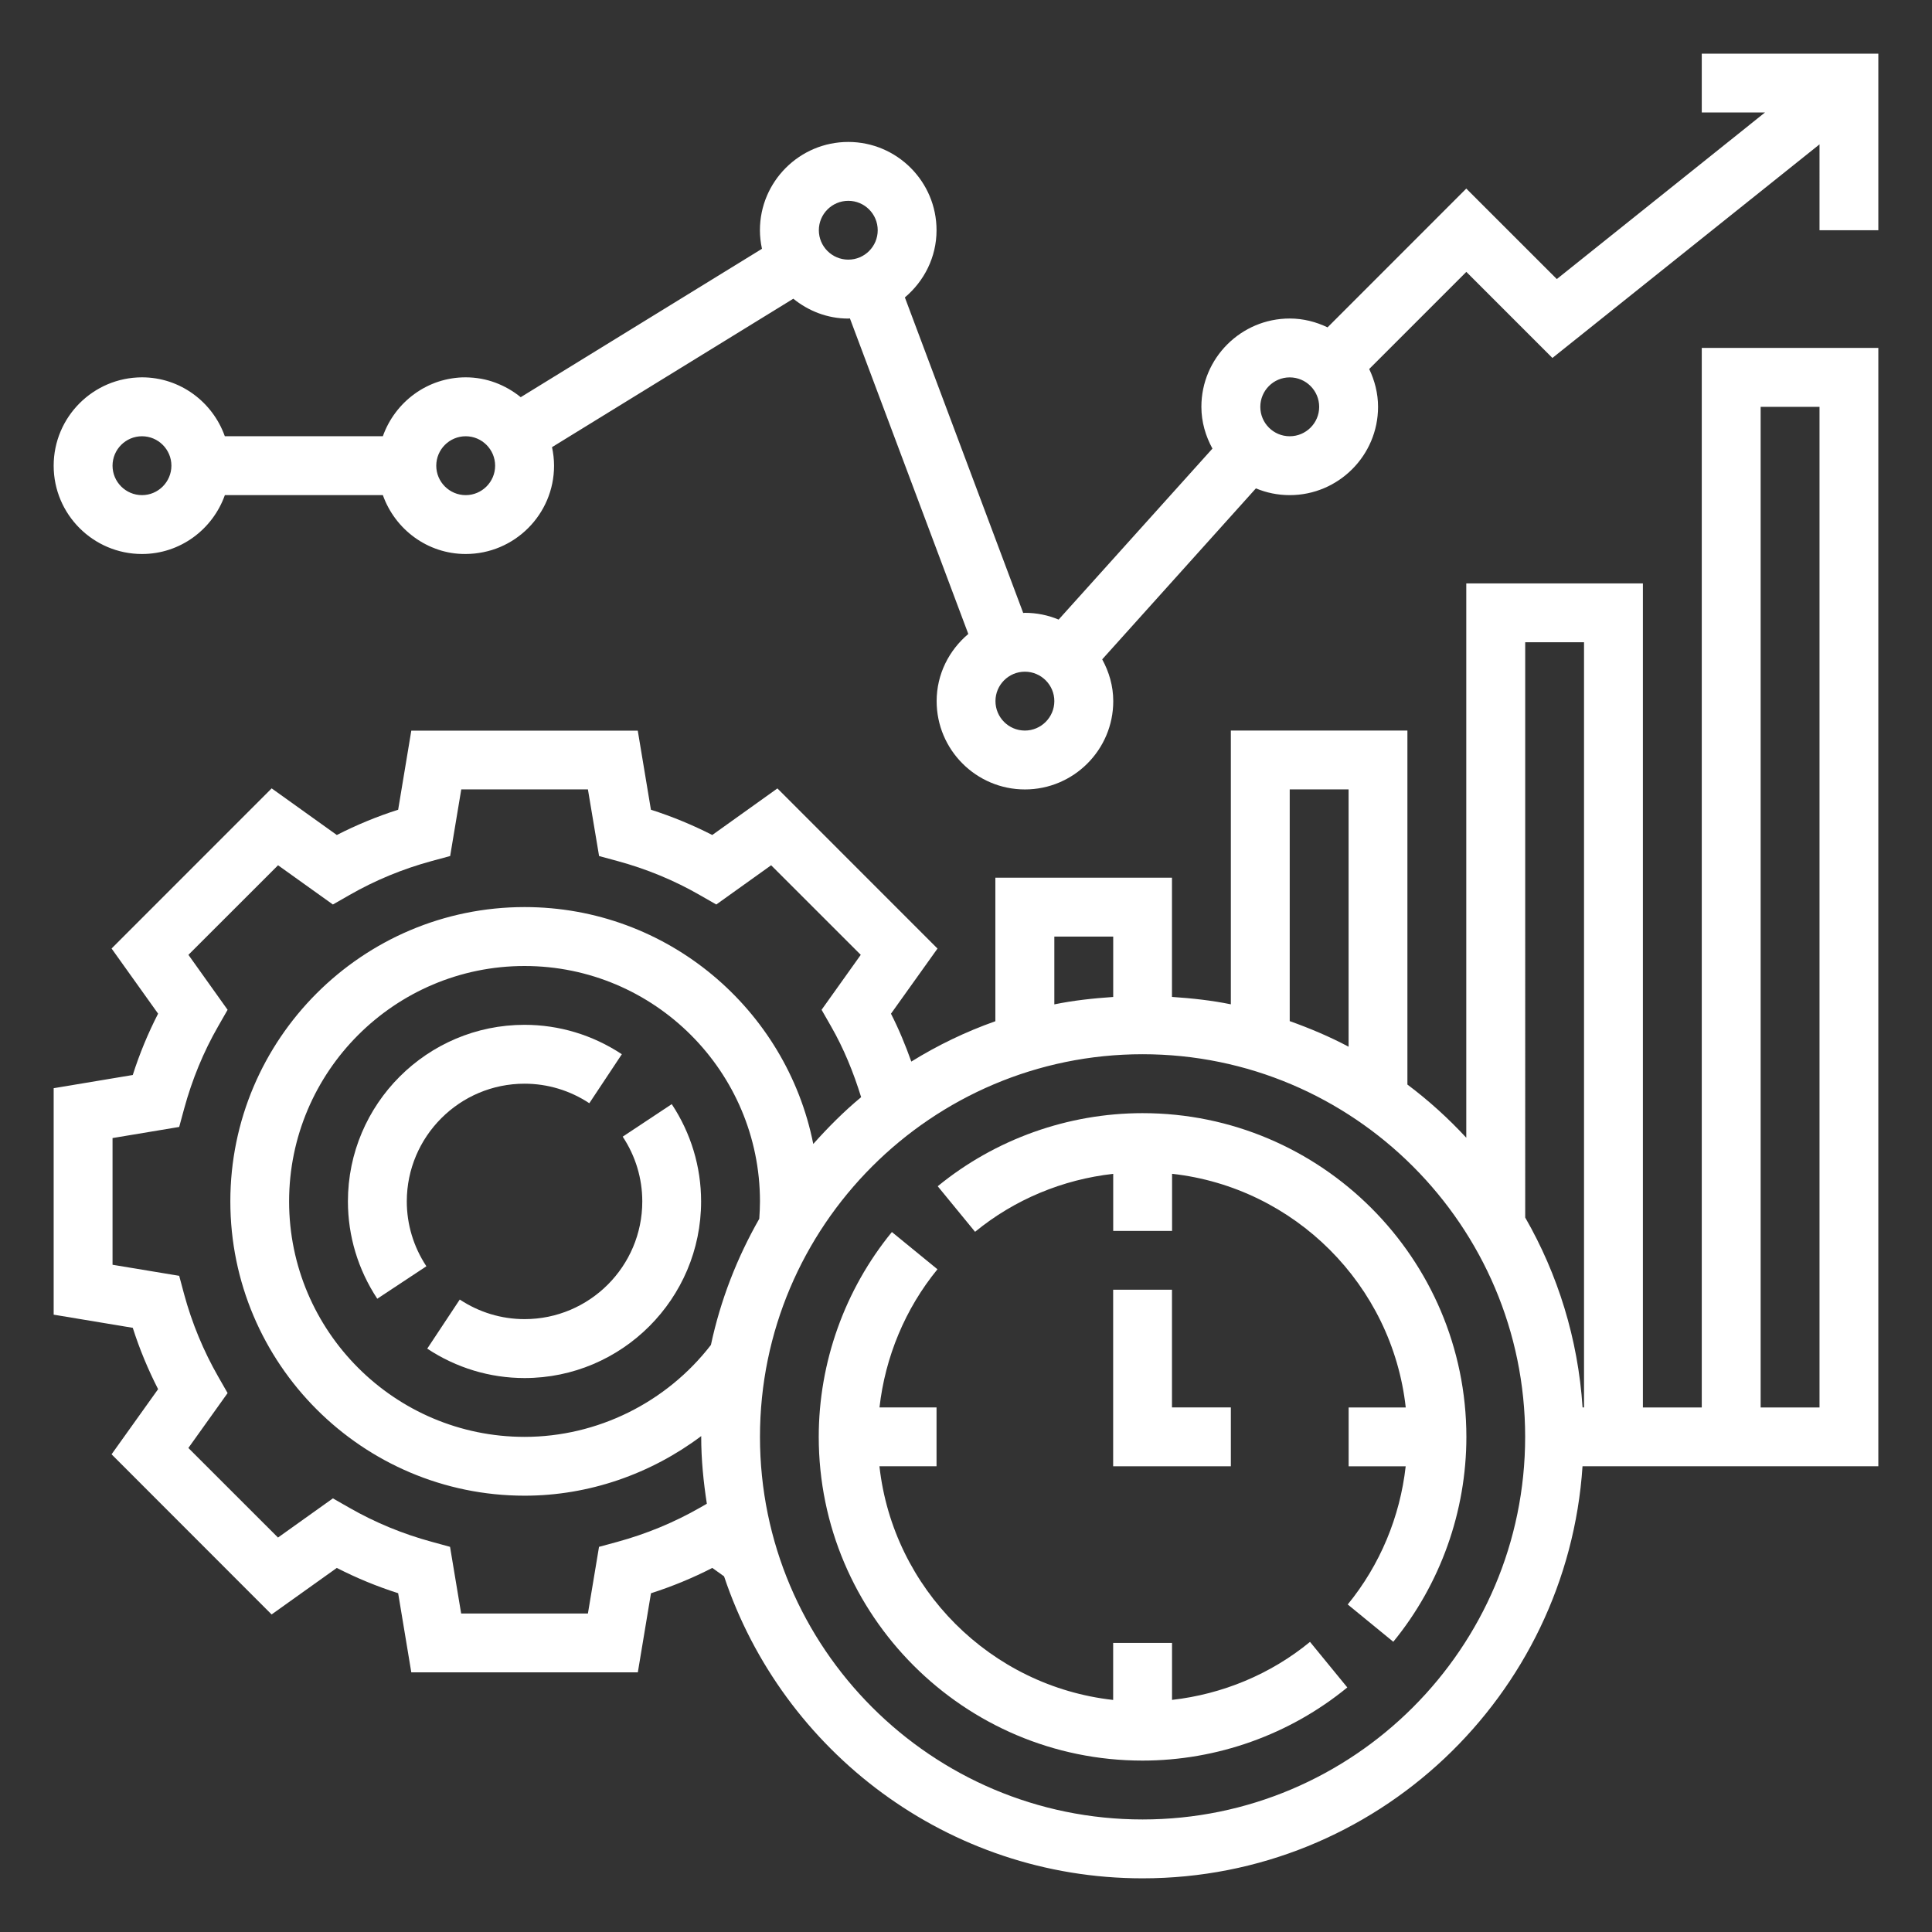 <?xml version="1.0" encoding="utf-8"?>
<!-- Generator: Adobe Illustrator 16.0.0, SVG Export Plug-In . SVG Version: 6.00 Build 0)  -->
<!DOCTYPE svg PUBLIC "-//W3C//DTD SVG 1.1//EN" "http://www.w3.org/Graphics/SVG/1.1/DTD/svg11.dtd">
<svg version="1.1" id="Layer_1" xmlns="http://www.w3.org/2000/svg" xmlns:xlink="http://www.w3.org/1999/xlink" x="0px" y="0px"
	 width="36px" height="36px" viewBox="0 0 36 36" enable-background="new 0 0 36 36" xml:space="preserve">
<rect x="0" y="0" width="36" height="36" fill="#333333" stroke="none"/>
<g>
	<path fill="#FFFFFF" d="M11.603,21.18c0.239,0.36,0.365,0.777,0.365,1.207c0,1.21-0.984,2.193-2.193,2.193
		c-0.43,0-0.847-0.126-1.208-0.365L7.961,25.13c0.541,0.358,1.167,0.548,1.813,0.548c1.814,0,3.29-1.477,3.29-3.291
		c0-0.646-0.189-1.271-0.547-1.813L11.603,21.18z"/>
	<path fill="#FFFFFF" d="M9.774,20.193c0.429,0,0.847,0.126,1.207,0.364l0.606-0.913c-0.541-0.358-1.167-0.548-1.813-0.548
		c-1.815,0-3.291,1.476-3.291,3.29c0,0.646,0.189,1.272,0.547,1.814l0.915-0.605c-0.239-0.362-0.365-0.779-0.365-1.209
		C7.581,21.177,8.564,20.193,9.774,20.193z"/>
	<path fill="#FFFFFF" d="M20.742,24.032v3.29h2.193v-1.097h-1.097v-2.193H20.742z"/>
	<path fill="#FFFFFF" d="M21.29,20.742c-1.388,0-2.743,0.483-3.817,1.362l0.696,0.849c0.735-0.603,1.634-0.975,2.574-1.08v1.063
		h1.097v-1.064c2.284,0.254,4.101,2.071,4.354,4.354h-1.064v1.097h1.063c-0.105,0.94-0.478,1.838-1.08,2.574l0.849,0.695
		c0.879-1.074,1.362-2.431,1.362-3.818C27.322,23.448,24.616,20.742,21.29,20.742z"/>
	<path fill="#FFFFFF" d="M21.839,31.675v-1.062h-1.097v1.063c-2.284-0.254-4.101-2.071-4.355-4.354h1.064v-1.097h-1.063
		c0.106-0.939,0.478-1.838,1.08-2.574l-0.849-0.694c-0.878,1.073-1.363,2.43-1.363,3.816c0,3.326,2.707,6.033,6.032,6.033
		c1.388,0,2.744-0.483,3.817-1.363l-0.695-0.849C23.677,31.197,22.778,31.569,21.839,31.675z"/>
	<path fill="#FFFFFF" d="M31.71,26.226h-1.097V10.871h-3.291V21.2c-0.335-0.362-0.701-0.694-1.097-0.991v-6.596h-3.29v5.101
		c-0.357-0.073-0.725-0.113-1.097-0.138v-2.221h-3.291v2.674c-0.551,0.195-1.076,0.448-1.566,0.752
		c-0.11-0.307-0.232-0.605-0.379-0.892l0.867-1.214l-2.983-2.984l-1.214,0.868c-0.366-0.187-0.748-0.345-1.143-0.471l-0.245-1.473
		h-4.22l-0.245,1.473c-0.395,0.126-0.777,0.284-1.143,0.471L5.062,14.69l-2.983,2.984l0.867,1.214
		c-0.188,0.366-0.346,0.748-0.472,1.143L1,20.277v4.22l1.474,0.245c0.126,0.396,0.285,0.777,0.472,1.143l-0.867,1.214l2.982,2.984
		l1.215-0.867c0.365,0.187,0.748,0.345,1.143,0.471l0.245,1.475h4.221l0.245-1.474c0.395-0.127,0.777-0.284,1.143-0.472l0.219,0.157
		C14.583,32.637,17.664,35,21.29,35c4.352,0,7.914-3.397,8.198-7.678H35V6.483h-3.29V26.226z M28.419,11.967h1.097v14.258h-0.027
		c-0.085-1.281-0.462-2.482-1.069-3.538V11.967z M24.032,14.709h1.097v4.795c-0.351-0.187-0.719-0.342-1.097-0.477V14.709z
		 M19.646,17.452h1.097v1.125c-0.372,0.025-0.74,0.065-1.097,0.138V17.452z M13.04,28.095c-0.479,0.274-0.997,0.488-1.539,0.636
		l-0.339,0.092l-0.207,1.242H8.593l-0.207-1.242L8.047,28.73c-0.542-0.147-1.06-0.361-1.539-0.636L6.203,27.92L5.18,28.65
		l-1.67-1.669l0.731-1.023l-0.175-0.306c-0.274-0.479-0.489-0.996-0.636-1.539l-0.091-0.34l-1.242-0.206v-2.361l1.242-0.207
		l0.092-0.339c0.148-0.543,0.361-1.062,0.635-1.538l0.175-0.306l-0.73-1.024l1.67-1.669l1.022,0.731l0.306-0.175
		c0.479-0.275,0.996-0.489,1.539-0.636l0.34-0.092l0.207-1.242h2.36l0.208,1.242l0.339,0.092c0.542,0.147,1.06,0.36,1.539,0.636
		l0.306,0.175l1.022-0.731l1.67,1.669l-0.73,1.024l0.175,0.306c0.237,0.412,0.419,0.859,0.562,1.322
		c-0.321,0.266-0.615,0.562-0.892,0.872c-0.5-2.513-2.72-4.414-5.378-4.414c-3.024,0-5.484,2.459-5.484,5.484
		c0,3.023,2.46,5.484,5.484,5.484c1.198,0,2.35-0.405,3.291-1.111c0,0.005-0.001,0.01-0.001,0.014c0,0.425,0.042,0.84,0.105,1.247
		L13.04,28.095z M14.148,22.71c-0.413,0.724-0.722,1.512-0.901,2.351c-0.828,1.073-2.116,1.713-3.472,1.713
		c-2.419,0-4.388-1.968-4.388-4.387S7.355,18,9.774,18s4.387,1.968,4.387,4.387C14.161,22.496,14.155,22.603,14.148,22.71z
		 M21.29,33.903c-3.931,0-7.129-3.198-7.129-7.13c0-3.93,3.198-7.129,7.129-7.129s7.129,3.199,7.129,7.129
		C28.419,30.705,25.221,33.903,21.29,33.903z M32.807,7.581h1.097v18.645h-1.097V7.581z"/>
	<path fill="#FFFFFF" d="M31.71,1v1.096h1.178l-3.879,3.104l-1.687-1.686L24.737,6.1c-0.215-0.103-0.452-0.165-0.705-0.165
		c-0.907,0-1.646,0.738-1.646,1.645c0,0.284,0.079,0.546,0.206,0.779l-2.866,3.186c-0.194-0.081-0.406-0.126-0.63-0.126
		c-0.011,0-0.02,0.003-0.03,0.003l-2.205-5.88c0.358-0.302,0.59-0.748,0.59-1.252c0-0.907-0.738-1.645-1.645-1.645
		c-0.907,0-1.646,0.738-1.646,1.645c0,0.118,0.014,0.233,0.038,0.346L9.703,7.401c-0.282-0.228-0.636-0.37-1.025-0.37
		c-0.714,0-1.317,0.46-1.544,1.097H4.189c-0.227-0.637-0.83-1.097-1.544-1.097C1.738,7.032,1,7.77,1,8.678
		c0,0.907,0.738,1.645,1.646,1.645c0.714,0,1.317-0.46,1.544-1.097h2.944c0.227,0.637,0.83,1.097,1.544,1.097
		c0.907,0,1.646-0.738,1.646-1.645c0-0.119-0.014-0.234-0.038-0.346l4.496-2.766c0.281,0.228,0.635,0.37,1.025,0.37
		c0.01,0,0.02-0.003,0.03-0.003l2.206,5.88c-0.358,0.302-0.59,0.748-0.59,1.252c0,0.907,0.738,1.645,1.645,1.645
		c0.907,0,1.646-0.738,1.646-1.645c0-0.284-0.079-0.547-0.206-0.779L23.402,9.1c0.194,0.081,0.406,0.126,0.63,0.126
		c0.907,0,1.646-0.738,1.646-1.645c0-0.253-0.063-0.491-0.165-0.705l1.81-1.81l1.604,1.604l4.977-3.98V4.29H35V1H31.71z
		 M2.646,9.226c-0.303,0-0.549-0.247-0.549-0.548c0-0.303,0.246-0.549,0.549-0.549c0.302,0,0.548,0.246,0.548,0.549
		C3.193,8.979,2.948,9.226,2.646,9.226z M8.678,9.226c-0.303,0-0.549-0.247-0.549-0.548c0-0.303,0.246-0.549,0.549-0.549
		c0.302,0,0.548,0.246,0.548,0.549C9.226,8.979,8.98,9.226,8.678,9.226z M15.258,4.29c0-0.302,0.246-0.548,0.549-0.548
		s0.548,0.246,0.548,0.548c0,0.302-0.245,0.548-0.548,0.548S15.258,4.592,15.258,4.29z M19.097,13.613
		c-0.303,0-0.548-0.247-0.548-0.549c0-0.302,0.246-0.548,0.548-0.548s0.549,0.246,0.549,0.548
		C19.646,13.366,19.399,13.613,19.097,13.613z M24.032,8.129c-0.303,0-0.548-0.246-0.548-0.548s0.245-0.549,0.548-0.549
		s0.549,0.247,0.549,0.549S24.335,8.129,24.032,8.129z"/>
</g>
</svg>
